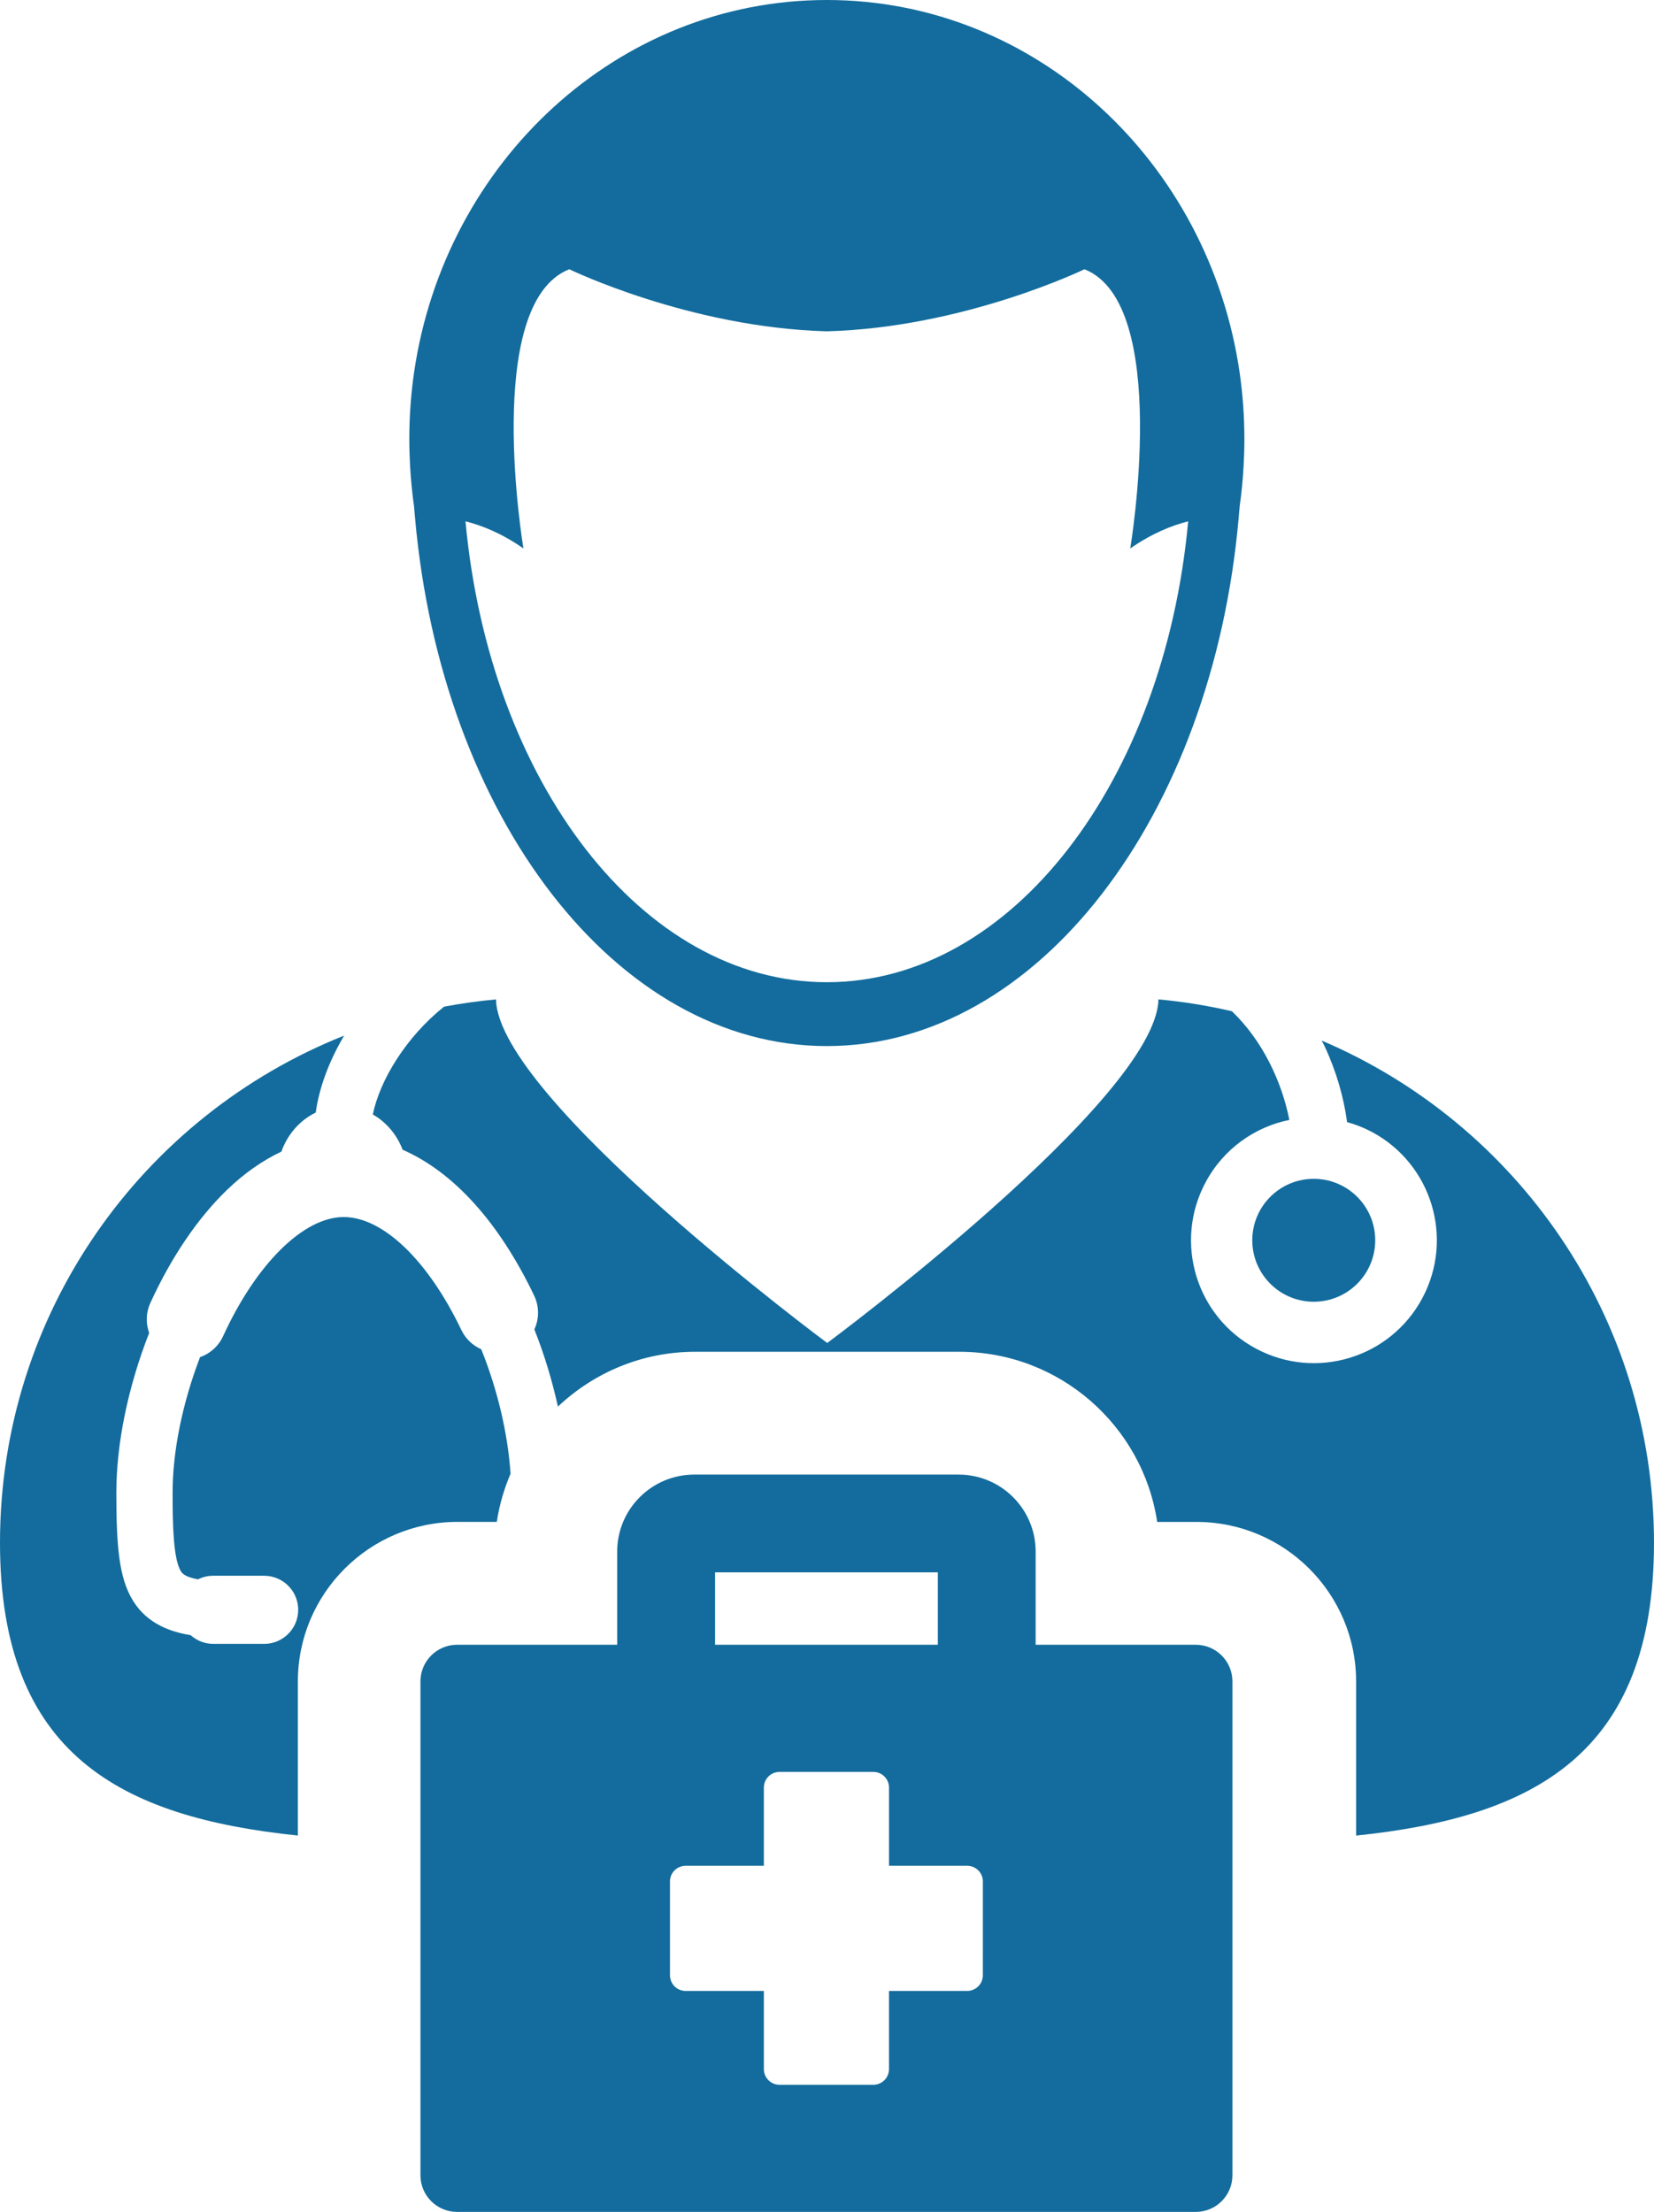 <svg width="80" height="107" viewBox="0 0 80 107" fill="none" xmlns="http://www.w3.org/2000/svg">
<path d="M63.924 50.338C63.971 50.427 64.022 50.512 64.063 50.603C64.628 51.808 64.99 53.062 65.155 54.282C65.564 54.396 65.967 54.553 66.356 54.76C69.251 56.307 70.342 59.908 68.792 62.805C67.243 65.698 63.642 66.79 60.747 65.24C57.851 63.691 56.761 60.09 58.311 57.196C59.178 55.573 60.692 54.516 62.363 54.177C62.003 52.345 61.071 50.343 59.585 48.92C58.427 48.651 57.241 48.456 56.031 48.347C55.928 53.158 40.011 64.969 40.011 64.969C40.011 64.969 24.095 53.158 23.99 48.348C23.139 48.425 22.301 48.544 21.476 48.7C19.659 50.15 18.381 52.227 18.031 53.914C18.68 54.281 19.191 54.881 19.475 55.621C21.948 56.703 24.142 59.139 25.834 62.673C26.084 63.195 26.084 63.792 25.846 64.313C26.33 65.528 26.708 66.795 26.986 68.045C28.719 66.408 31.05 65.394 33.618 65.394H46.405C51.248 65.394 55.274 68.974 55.97 73.625H57.874C62.13 73.625 65.592 77.089 65.592 81.343V83.139V88.799C74.141 87.91 79.999 84.894 79.999 74.632C79.999 63.716 73.376 54.359 63.924 50.338Z" fill="#136C9D"/>
<path d="M24.029 73.623C24.151 72.806 24.381 72.028 24.694 71.293C24.567 69.394 24.081 67.268 23.276 65.271C22.857 65.087 22.513 64.757 22.317 64.345C20.705 60.971 18.522 58.876 16.623 58.876C14.684 58.876 12.395 61.135 10.791 64.638C10.572 65.116 10.167 65.482 9.675 65.654C8.817 67.9 8.348 70.218 8.348 72.213C8.348 73.738 8.379 75.415 8.748 76.009C8.804 76.098 8.918 76.281 9.576 76.403C9.804 76.287 10.056 76.229 10.315 76.229H12.777C13.65 76.229 14.37 76.914 14.42 77.778L14.423 77.789V77.878C14.423 78.786 13.684 79.525 12.777 79.525H10.315C9.911 79.525 9.522 79.371 9.219 79.103C8.336 78.955 7.161 78.608 6.438 77.446C5.755 76.344 5.627 74.82 5.627 72.213C5.627 69.832 6.191 67.094 7.215 64.48C7.042 64.005 7.061 63.486 7.273 63.028C8.287 60.81 9.57 58.922 10.98 57.562C11.803 56.767 12.687 56.147 13.61 55.71C13.91 54.867 14.51 54.189 15.27 53.822C15.443 52.592 15.924 51.314 16.647 50.098C6.896 53.977 0 63.496 0 74.63C0 84.892 5.858 87.908 14.407 88.797V83.137V81.341C14.407 77.087 17.87 73.623 22.127 73.623H24.029Z" fill="#136C9D"/>
<path d="M20.025 24.487C20.039 24.678 20.057 24.868 20.075 25.056C21.346 39.469 29.779 50.605 39.993 50.605C50.205 50.605 58.638 39.469 59.911 25.057C59.929 24.868 59.942 24.678 59.96 24.488C60.05 23.864 60.111 23.23 60.147 22.588C60.172 22.149 60.188 21.709 60.188 21.262C60.188 20.167 60.111 19.089 59.96 18.037C58.483 7.825 50.106 0 39.993 0C29.881 0 21.503 7.825 20.025 18.035C19.873 19.088 19.797 20.166 19.797 21.261C19.797 21.708 19.815 22.149 19.837 22.587C19.875 23.229 19.936 23.863 20.025 24.487ZM27.535 13.025C27.535 13.025 33.347 15.848 39.993 16.028C46.638 15.848 52.452 13.025 52.452 13.025C56.664 14.686 54.667 26.533 54.667 26.533C55.721 25.799 56.683 25.418 57.469 25.221C56.311 37.809 48.931 47.516 39.993 47.516C31.056 47.516 23.674 37.809 22.515 25.22C23.301 25.416 24.267 25.798 25.317 26.532C25.317 26.532 23.322 14.686 27.535 13.025Z" fill="#136C9D"/>
<path d="M63.543 62.973C65.185 62.973 66.516 61.642 66.516 60C66.516 58.358 65.185 57.027 63.543 57.027C61.901 57.027 60.57 58.358 60.57 60C60.57 61.642 61.901 62.973 63.543 62.973Z" fill="#136C9D"/>
<path d="M57.832 79.567H50.092V75.059C50.092 73.004 48.423 71.335 46.365 71.335H33.58C31.524 71.335 29.852 73.002 29.852 75.059V79.567H22.111C21.13 79.567 20.336 80.361 20.336 81.341V83.136V88.931V105.233C20.336 106.211 21.13 107.004 22.111 107.004H57.832C58.814 107.004 59.609 106.211 59.609 105.233V88.931V83.136V81.341C59.61 80.361 58.816 79.567 57.832 79.567ZM34.587 76.064H45.361V79.567H34.587V76.064ZM47.538 95.555C47.538 95.974 47.199 96.314 46.781 96.314H42.998V100.096C42.998 100.515 42.659 100.854 42.24 100.854H37.702C37.285 100.854 36.946 100.515 36.946 100.096V96.314H33.163C32.744 96.314 32.405 95.974 32.405 95.555V91.016C32.405 90.599 32.744 90.26 33.163 90.26H36.946V86.476C36.946 86.057 37.285 85.718 37.702 85.718H42.241C42.66 85.718 42.999 86.057 42.999 86.476V90.26H46.782C47.2 90.26 47.539 90.599 47.539 91.016L47.538 95.555Z" fill="#136C9D"/>
</svg>
